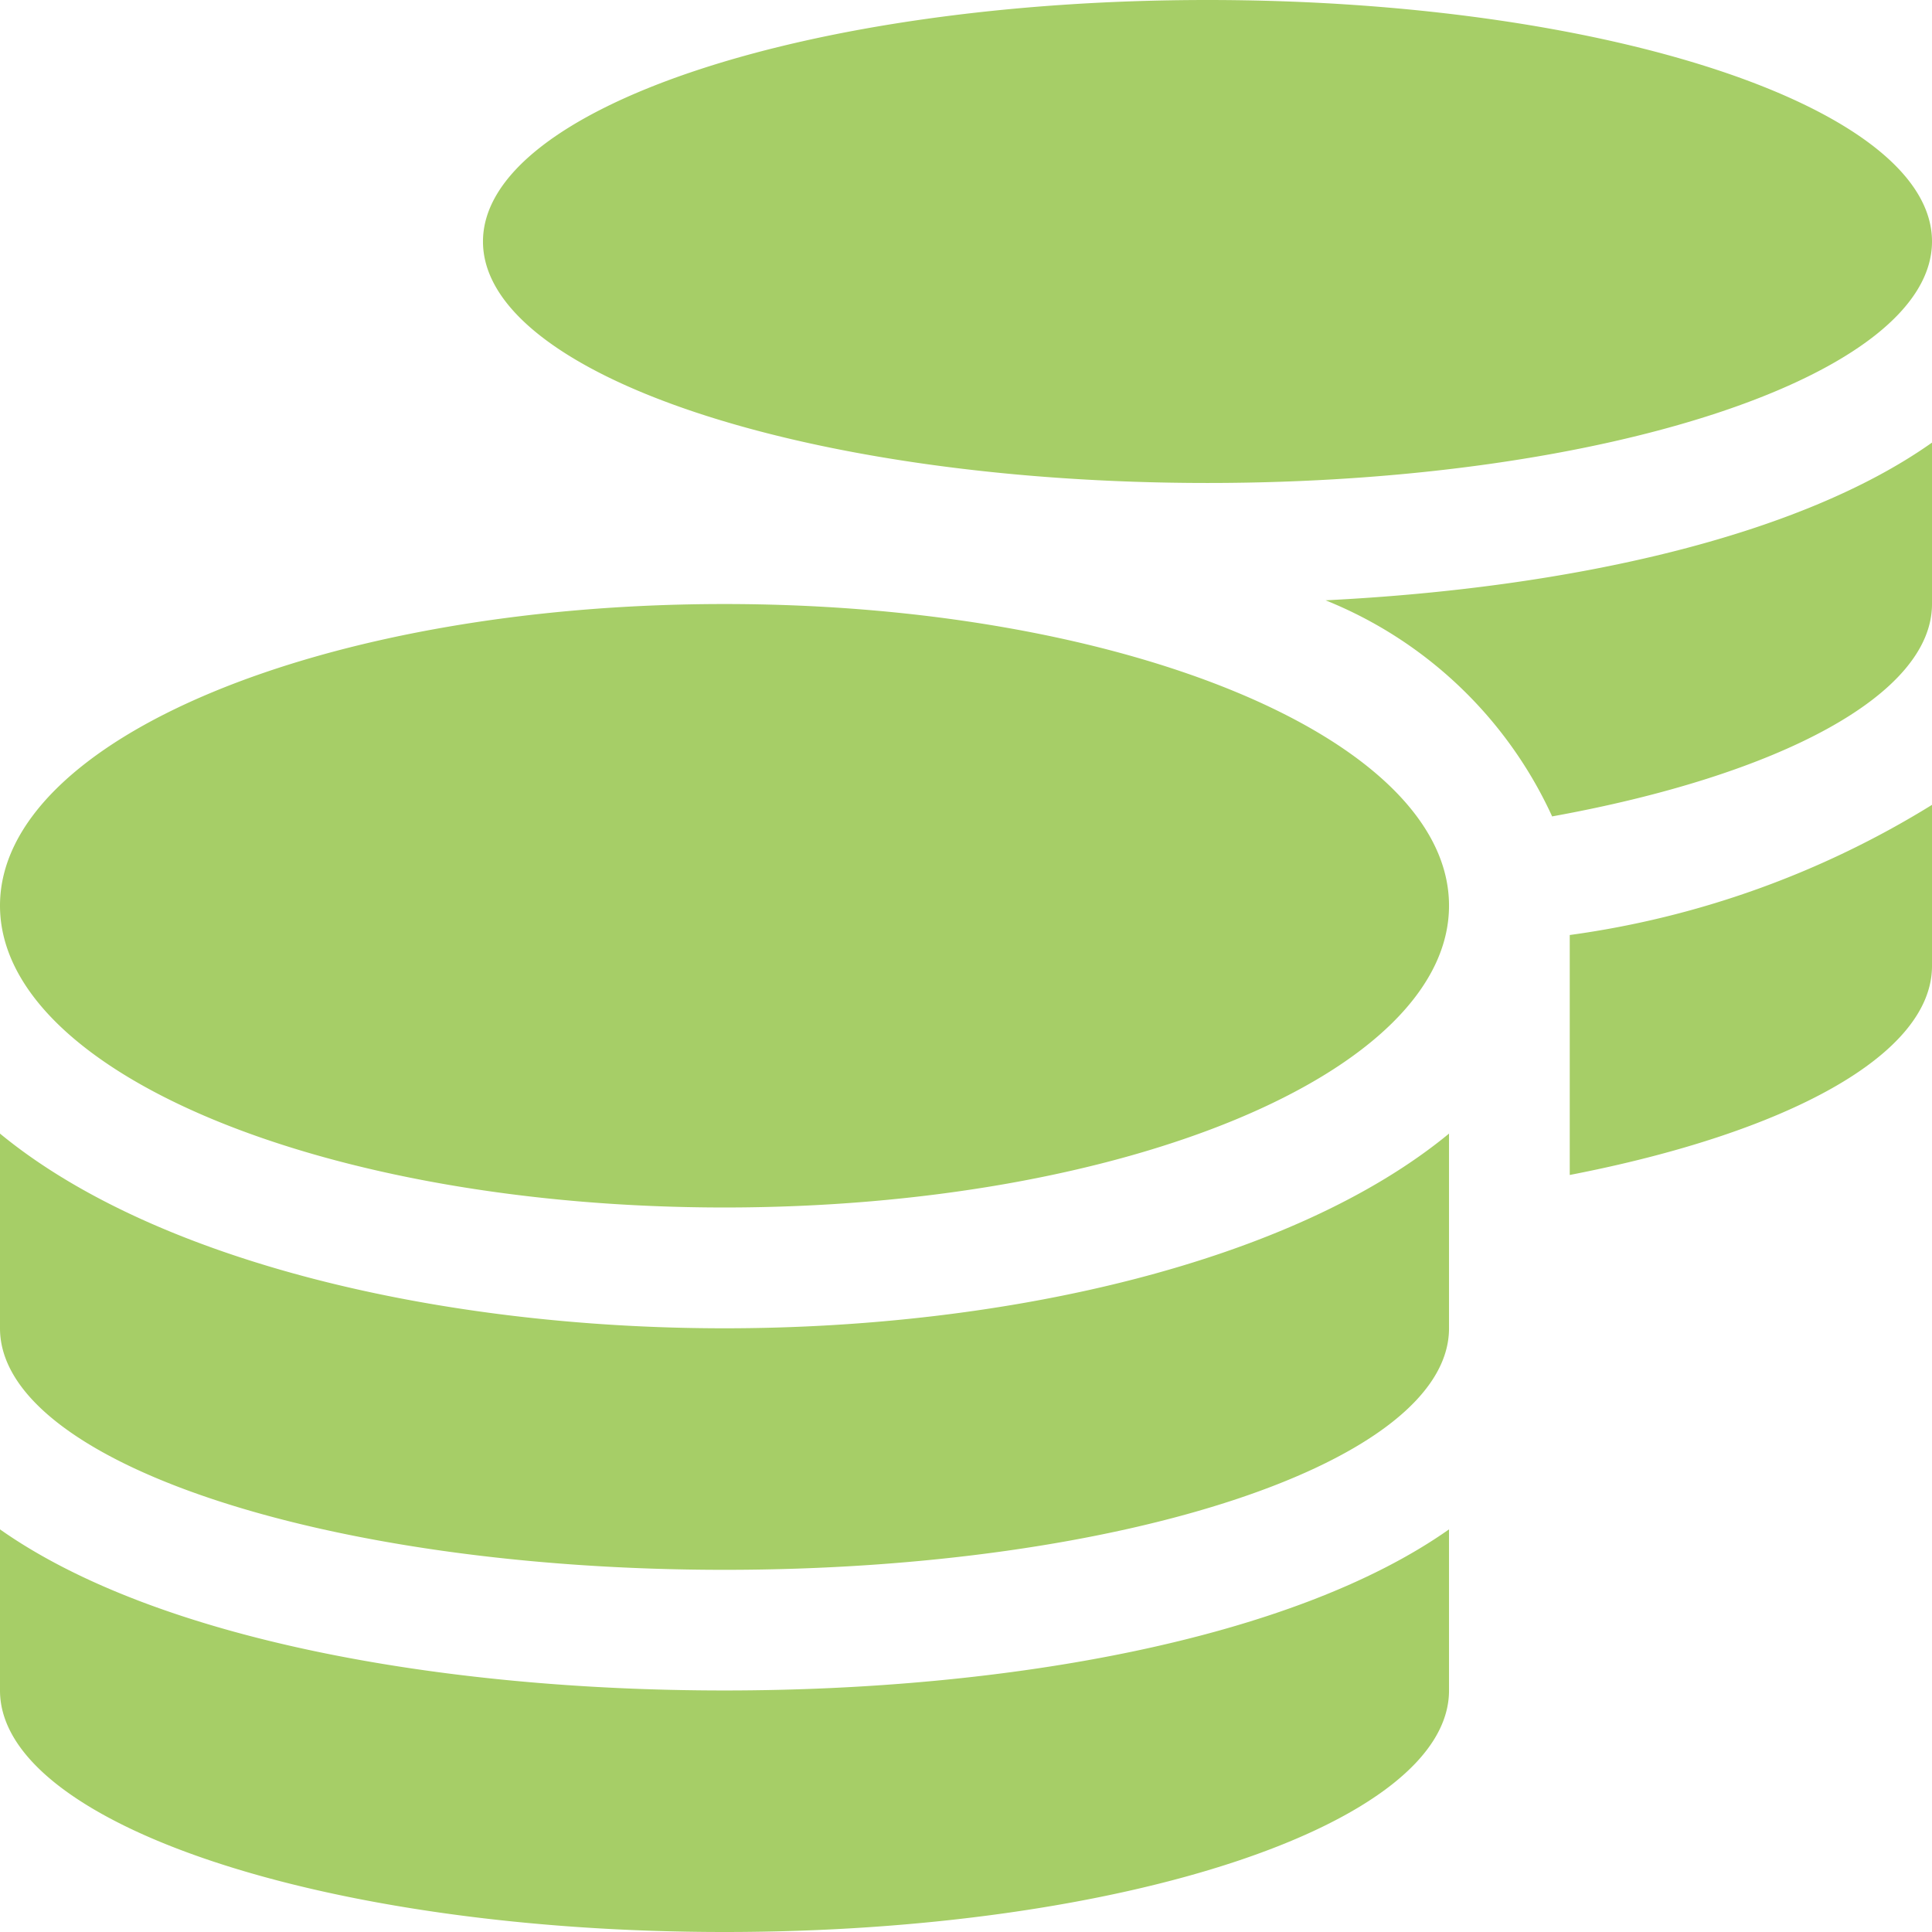 <svg xmlns="http://www.w3.org/2000/svg" width="23.349" height="23.349" viewBox="0 0 23.349 23.349">
  <path id="Icon_awesome-coins" data-name="Icon awesome-coins" d="M0,18.483V20.43c0,1.61,3.922,2.919,8.756,2.919s8.756-1.309,8.756-2.919V18.483c-1.883,1.327-5.327,1.947-8.756,1.947S1.883,19.81,0,18.483ZM14.593,5.837c4.834,0,8.756-1.309,8.756-2.919S19.427,0,14.593,0,5.837,1.309,5.837,2.919,9.759,5.837,14.593,5.837ZM0,13.7v2.353c0,1.61,3.922,2.919,8.756,2.919s8.756-1.309,8.756-2.919V13.7c-1.883,1.551-5.331,2.353-8.756,2.353S1.883,15.25,0,13.7Zm18.971.5c2.613-.506,4.378-1.446,4.378-2.526V9.727A11.2,11.2,0,0,1,18.971,11.3ZM8.756,7.3C3.922,7.3,0,8.929,0,10.945s3.922,3.648,8.756,3.648,8.756-1.633,8.756-3.648S13.59,7.3,8.756,7.3Zm10,2.567C21.493,9.372,23.349,8.4,23.349,7.3V5.349c-1.619,1.145-4.4,1.76-7.329,1.906A5.107,5.107,0,0,1,18.757,9.864Z" fill="#a6ce67"/>
</svg>
